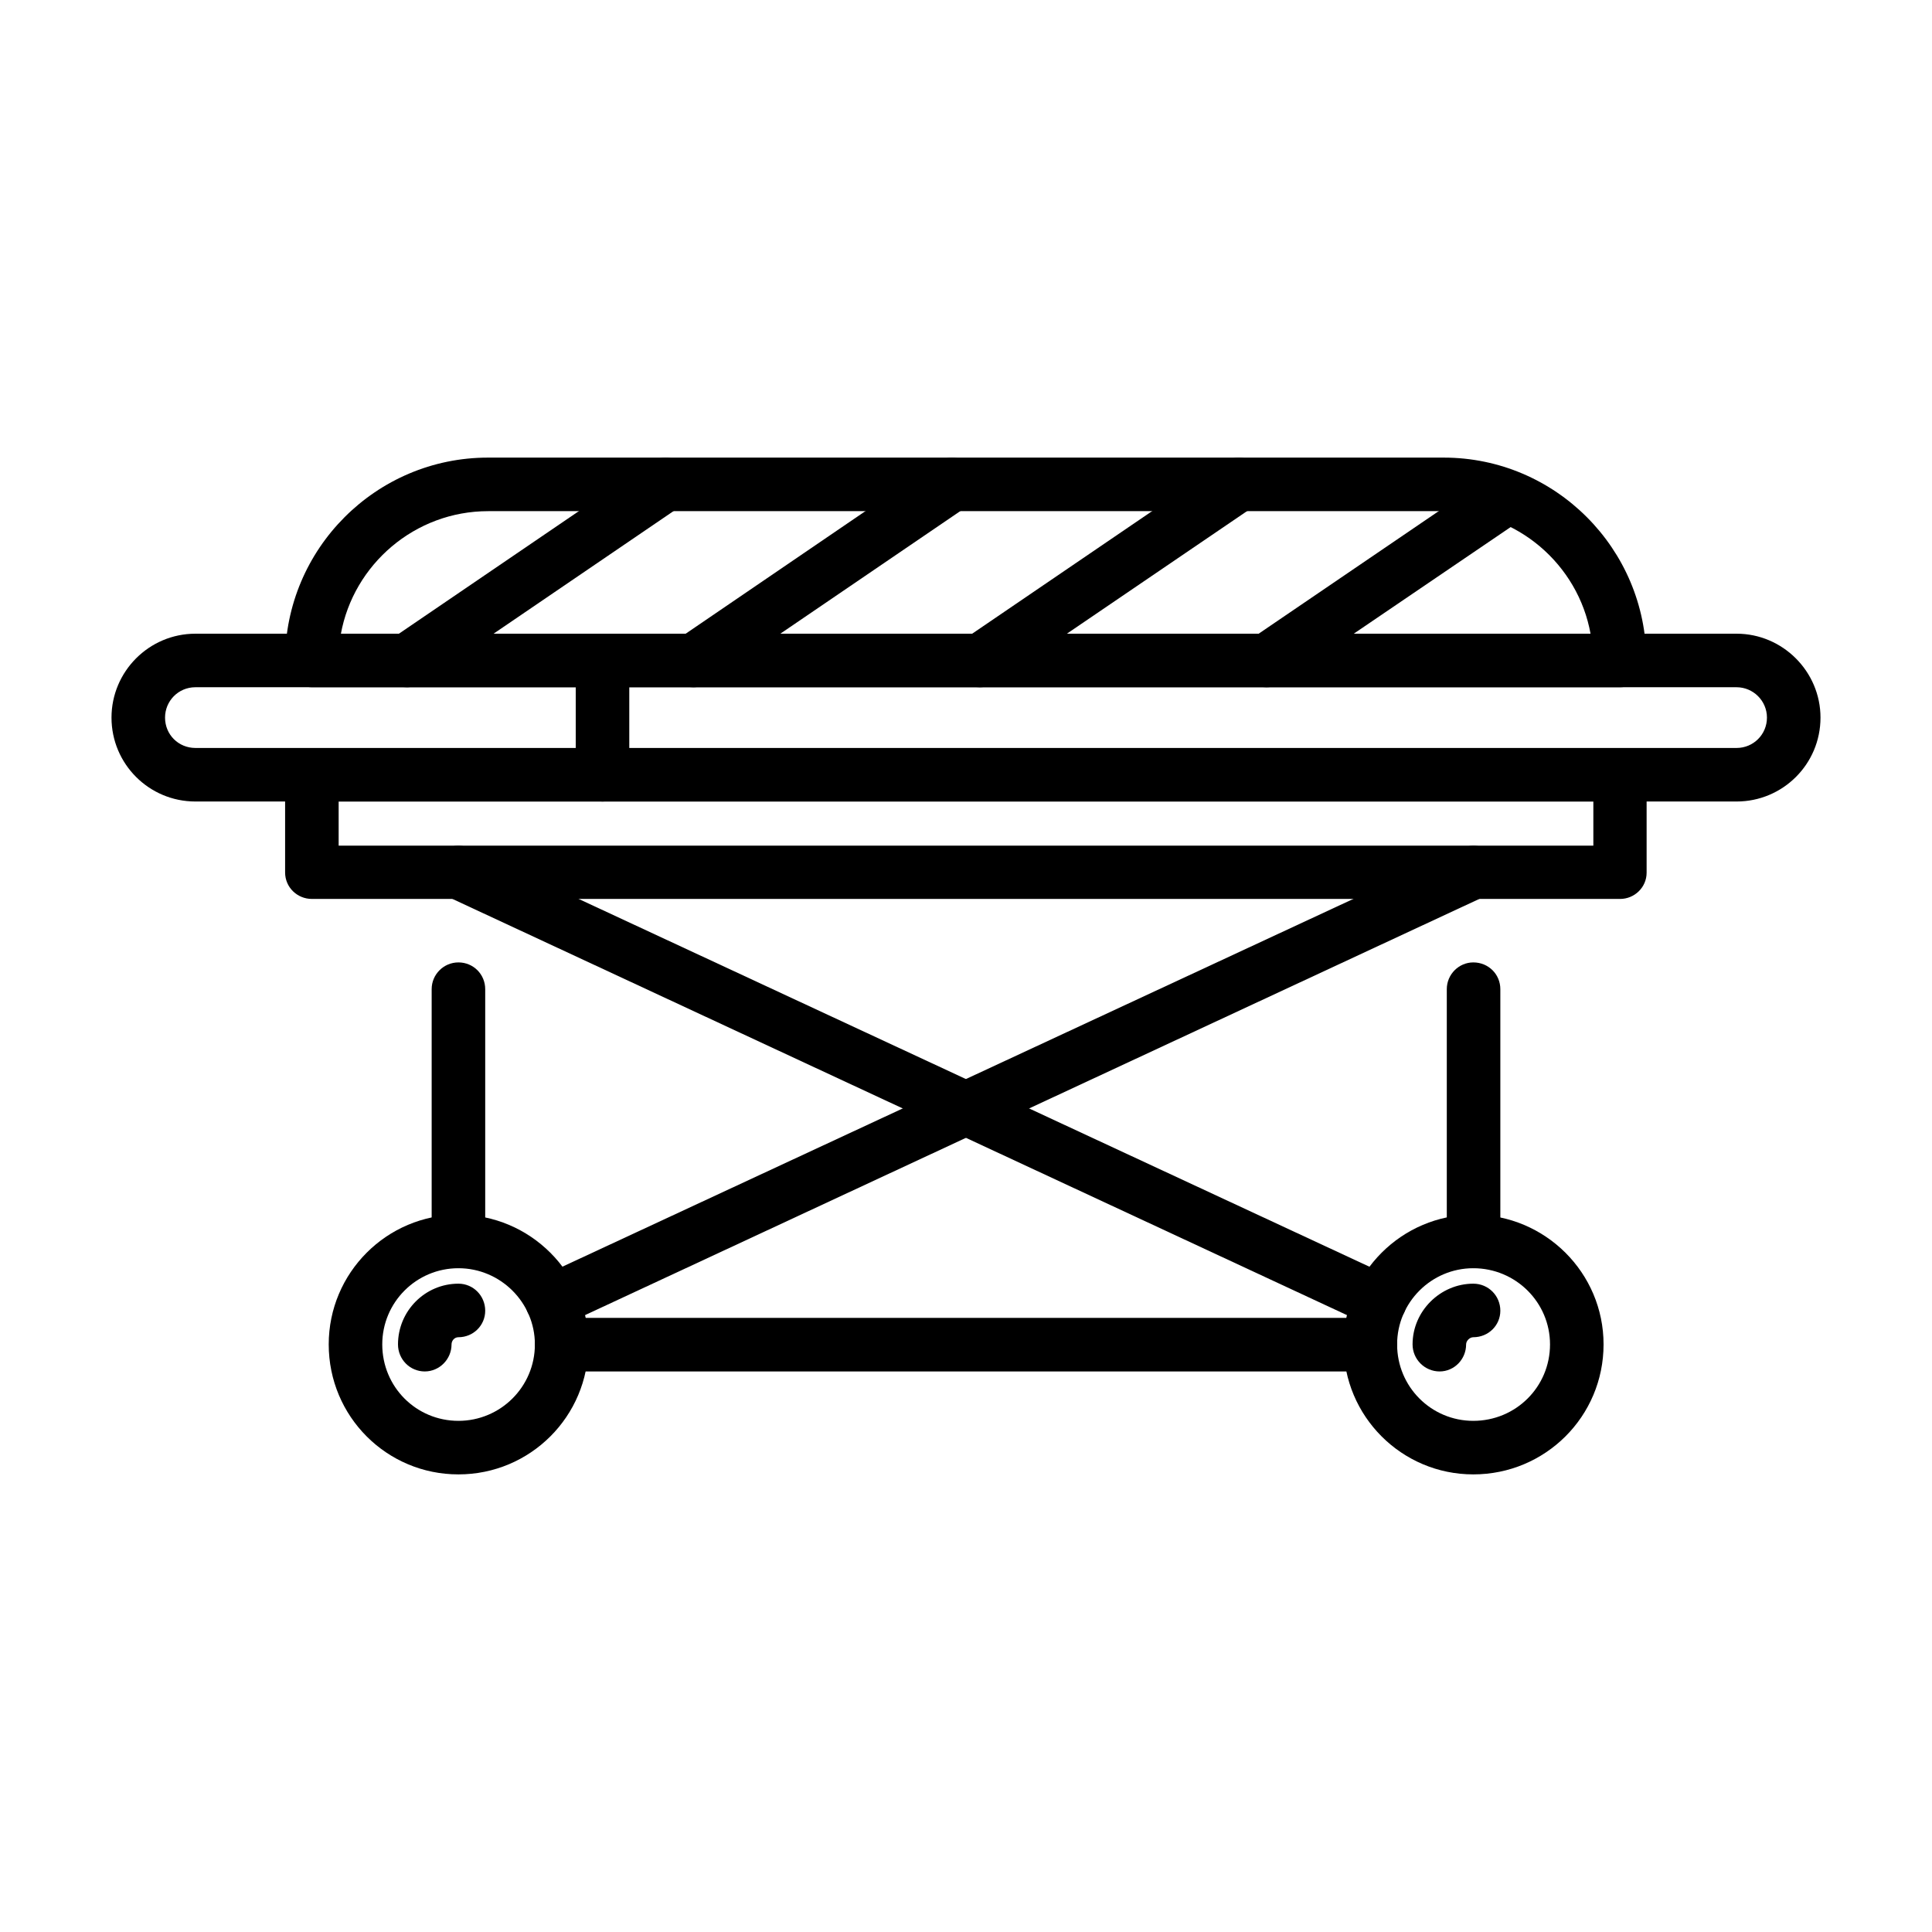 <?xml version="1.0" encoding="utf-8"?>
<!-- Generator: Adobe Illustrator 16.0.0, SVG Export Plug-In . SVG Version: 6.00 Build 0)  -->
<!DOCTYPE svg PUBLIC "-//W3C//DTD SVG 1.1 Tiny//EN" "http://www.w3.org/Graphics/SVG/1.1/DTD/svg11-tiny.dtd">
<svg version="1.1" baseProfile="tiny" id="Layer_1" xmlns="http://www.w3.org/2000/svg" xmlns:xlink="http://www.w3.org/1999/xlink"
	 x="0px" y="0px" width="7px" height="7px" viewBox="0 0 7 7" xml:space="preserve">
<g>
	<path d="M5.87,3.257H1.13c-0.053,0-0.097-0.042-0.097-0.096V2.808c0-0.055,0.044-0.097,0.097-0.097h4.74
		c0.052,0,0.096,0.042,0.096,0.097v0.354C5.966,3.215,5.922,3.257,5.87,3.257z M1.227,3.064h4.546v-0.16H1.227V3.064z"/>
	<path d="M6.292,2.904H0.708c-0.168,0-0.304-0.136-0.304-0.304c0-0.167,0.136-0.304,0.304-0.304h5.584
		c0.167,0,0.304,0.137,0.304,0.304C6.596,2.769,6.459,2.904,6.292,2.904z M0.708,2.49c-0.062,0-0.11,0.05-0.11,0.11
		c0,0.062,0.049,0.11,0.11,0.11h5.584c0.061,0,0.11-0.049,0.11-0.11c0-0.061-0.05-0.11-0.11-0.11H0.708z"/>
	<path d="M5.87,2.49H1.13c-0.053,0-0.097-0.043-0.097-0.096c0-0.406,0.33-0.736,0.735-0.736h3.463c0.404,0,0.734,0.33,0.734,0.736
		C5.966,2.447,5.922,2.49,5.87,2.49z M1.235,2.297h4.528C5.718,2.045,5.496,1.852,5.231,1.852H1.769
		C1.503,1.852,1.281,2.045,1.235,2.297z"/>
	<path d="M1.474,2.49c-0.03,0-0.062-0.015-0.079-0.041c-0.031-0.045-0.02-0.104,0.024-0.135l0.938-0.639
		C2.401,1.645,2.461,1.656,2.491,1.7C2.521,1.745,2.51,1.805,2.465,1.835L1.527,2.474C1.512,2.485,1.492,2.49,1.474,2.49z"/>
	<path d="M2.512,2.49c-0.03,0-0.061-0.015-0.079-0.041c-0.03-0.045-0.02-0.104,0.025-0.135l0.937-0.639
		C3.439,1.645,3.499,1.656,3.529,1.7c0.029,0.045,0.019,0.104-0.025,0.135L2.566,2.474C2.55,2.485,2.53,2.49,2.512,2.49z"/>
	<path d="M3.55,2.49c-0.03,0-0.061-0.015-0.079-0.041c-0.03-0.045-0.02-0.104,0.025-0.135l0.938-0.639
		C4.478,1.645,4.538,1.656,4.568,1.7c0.028,0.045,0.018,0.104-0.025,0.135L3.604,2.474C3.588,2.485,3.568,2.49,3.55,2.49z"/>
	<path d="M4.588,2.49c-0.03,0-0.061-0.015-0.078-0.041c-0.03-0.045-0.02-0.104,0.024-0.135l0.852-0.58
		C5.429,1.705,5.49,1.717,5.519,1.76c0.03,0.044,0.02,0.104-0.024,0.135L4.643,2.474C4.628,2.485,4.608,2.49,4.588,2.49z"/>
	<path d="M2.183,2.904c-0.055,0-0.097-0.044-0.097-0.097V2.395c0-0.055,0.042-0.098,0.097-0.098c0.054,0,0.097,0.043,0.097,0.098
		v0.413C2.279,2.86,2.236,2.904,2.183,2.904z"/>
	<path d="M1.661,5.342c-0.26,0-0.47-0.21-0.47-0.471c0-0.259,0.21-0.47,0.47-0.47s0.471,0.211,0.471,0.47
		C2.132,5.132,1.921,5.342,1.661,5.342z M1.661,4.595c-0.153,0-0.276,0.124-0.276,0.276c0,0.154,0.123,0.277,0.276,0.277
		c0.152,0,0.277-0.123,0.277-0.277C1.938,4.719,1.813,4.595,1.661,4.595z"/>
	<path d="M1.539,4.969c-0.054,0-0.097-0.044-0.097-0.098c0-0.121,0.098-0.22,0.219-0.22c0.054,0,0.097,0.044,0.097,0.098
		c0,0.053-0.043,0.096-0.097,0.096c-0.015,0-0.025,0.013-0.025,0.026C1.636,4.925,1.592,4.969,1.539,4.969z"/>
	<path d="M5.338,5.342c-0.259,0-0.47-0.21-0.47-0.471c0-0.259,0.211-0.47,0.47-0.47c0.261,0,0.472,0.211,0.472,0.47
		C5.81,5.132,5.599,5.342,5.338,5.342z M5.338,4.595c-0.152,0-0.276,0.124-0.276,0.276c0,0.154,0.124,0.277,0.276,0.277
		c0.154,0,0.278-0.123,0.278-0.277C5.616,4.719,5.492,4.595,5.338,4.595z"/>
	<path d="M5.216,4.969c-0.054,0-0.098-0.044-0.098-0.098c0-0.121,0.101-0.22,0.22-0.22c0.055,0,0.098,0.044,0.098,0.098
		c0,0.053-0.043,0.096-0.098,0.096c-0.013,0-0.026,0.013-0.026,0.026C5.312,4.925,5.269,4.969,5.216,4.969z"/>
	<path d="M4.964,4.969H2.035c-0.054,0-0.097-0.044-0.097-0.098c0-0.053,0.043-0.096,0.097-0.096h2.929
		c0.055,0,0.098,0.043,0.098,0.096C5.062,4.925,5.019,4.969,4.964,4.969z"/>
	<path d="M2,4.81c-0.037,0-0.071-0.02-0.088-0.055C1.89,4.706,1.91,4.649,1.959,4.626l3.34-1.553
		C5.347,3.051,5.403,3.072,5.427,3.12c0.021,0.048,0,0.106-0.048,0.128L2.04,4.802C2.027,4.808,2.014,4.81,2,4.81z"/>
	<path d="M5.001,4.81c-0.015,0-0.028-0.002-0.041-0.008L1.62,3.248C1.572,3.227,1.552,3.168,1.573,3.12
		c0.022-0.048,0.08-0.069,0.128-0.047L5.04,4.626c0.05,0.023,0.069,0.08,0.048,0.129C5.07,4.79,5.036,4.81,5.001,4.81z"/>
	<path d="M5.338,4.595c-0.052,0-0.096-0.043-0.096-0.098V3.584c0-0.054,0.044-0.097,0.096-0.097c0.055,0,0.098,0.043,0.098,0.097
		v0.913C5.436,4.552,5.393,4.595,5.338,4.595z"/>
	<path d="M1.661,4.595c-0.053,0-0.097-0.043-0.097-0.098V3.584c0-0.054,0.044-0.097,0.097-0.097c0.054,0,0.097,0.043,0.097,0.097
		v0.913C1.758,4.552,1.715,4.595,1.661,4.595z"/>
</g>
</svg>
